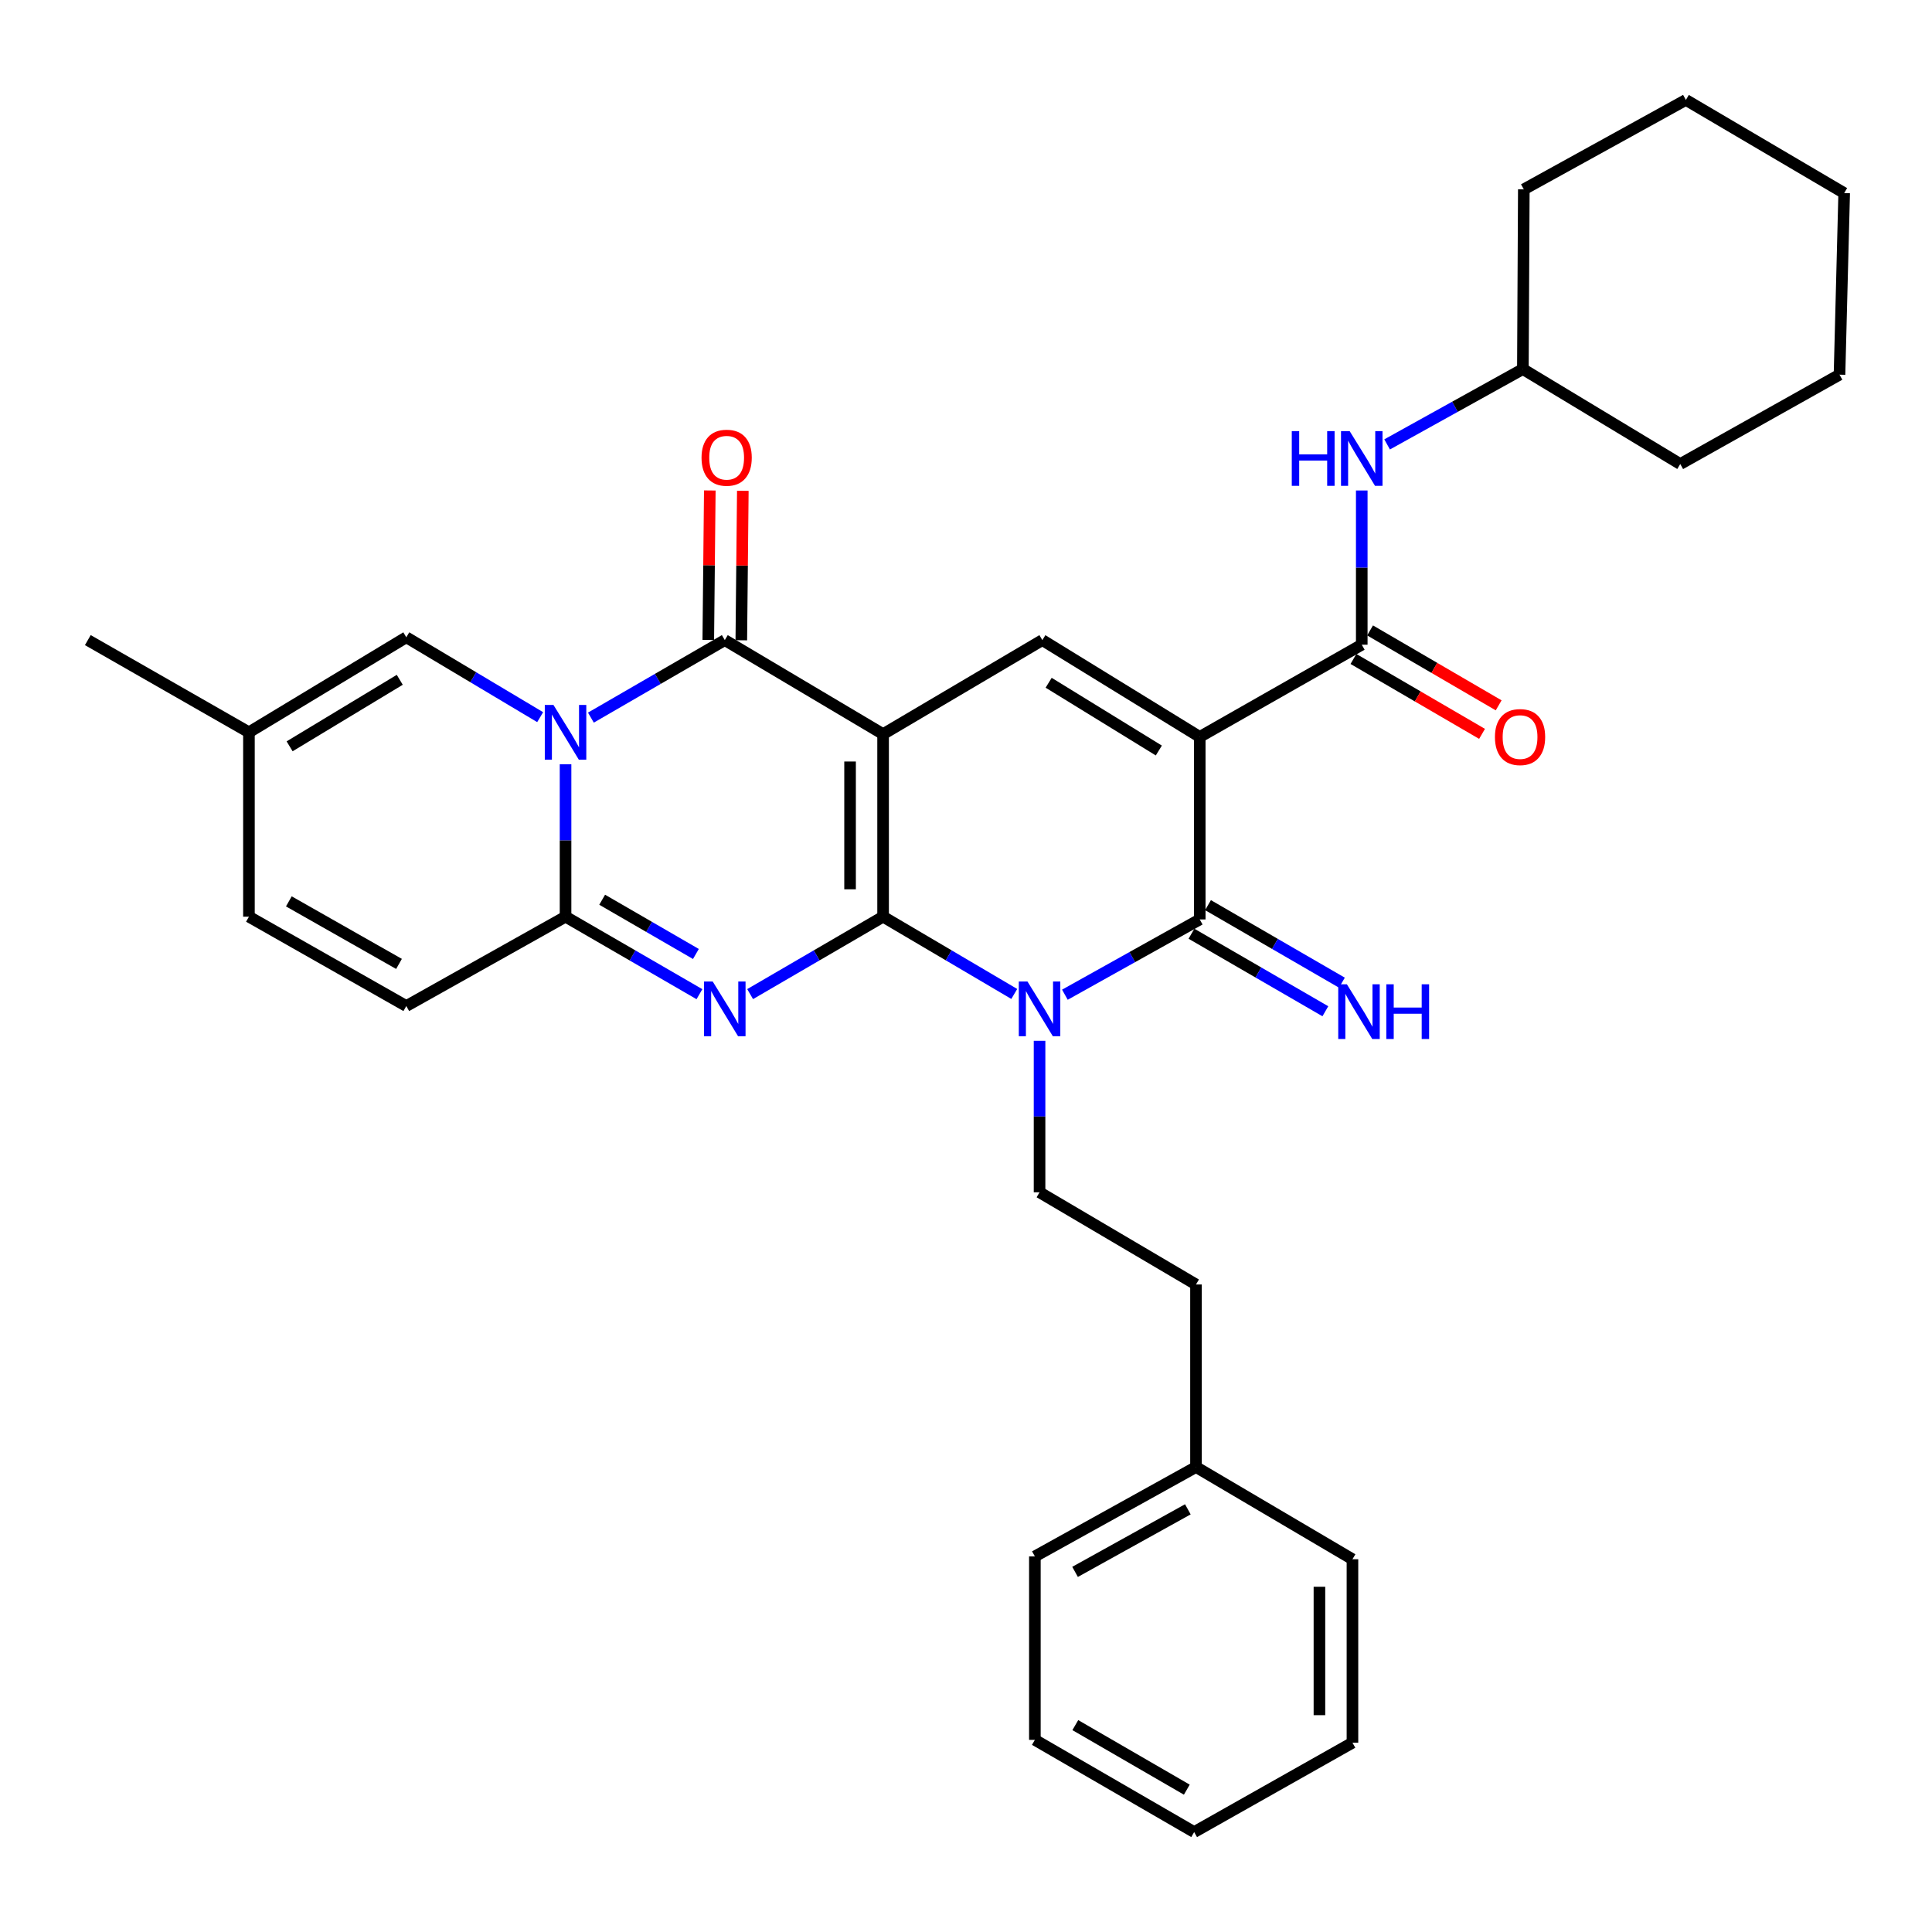 <?xml version='1.0' encoding='iso-8859-1'?>
<svg version='1.1' baseProfile='full'
              xmlns='http://www.w3.org/2000/svg'
                      xmlns:rdkit='http://www.rdkit.org/xml'
                      xmlns:xlink='http://www.w3.org/1999/xlink'
                  xml:space='preserve'
width='1000px' height='1000px' viewBox='0 0 1000 1000'>
<!-- END OF HEADER -->
<rect style='opacity:1.0;fill:#FFFFFF;stroke:none' width='1000' height='1000' x='0' y='0'> </rect>
<path class='bond-0' d='M 457.087,474.474 L 457.087,379.987' style='fill:none;fill-rule:evenodd;stroke:#000000;stroke-width:6px;stroke-linecap:butt;stroke-linejoin:miter;stroke-opacity:1' />
<path class='bond-0' d='M 439.993,460.301 L 439.993,394.16' style='fill:none;fill-rule:evenodd;stroke:#000000;stroke-width:6px;stroke-linecap:butt;stroke-linejoin:miter;stroke-opacity:1' />
<path class='bond-1' d='M 457.087,474.474 L 491.034,494.473' style='fill:none;fill-rule:evenodd;stroke:#000000;stroke-width:6px;stroke-linecap:butt;stroke-linejoin:miter;stroke-opacity:1' />
<path class='bond-1' d='M 491.034,494.473 L 524.98,514.472' style='fill:none;fill-rule:evenodd;stroke:#0000FF;stroke-width:6px;stroke-linecap:butt;stroke-linejoin:miter;stroke-opacity:1' />
<path class='bond-2' d='M 457.087,474.474 L 422.675,494.512' style='fill:none;fill-rule:evenodd;stroke:#000000;stroke-width:6px;stroke-linecap:butt;stroke-linejoin:miter;stroke-opacity:1' />
<path class='bond-2' d='M 422.675,494.512 L 388.264,514.549' style='fill:none;fill-rule:evenodd;stroke:#0000FF;stroke-width:6px;stroke-linecap:butt;stroke-linejoin:miter;stroke-opacity:1' />
<path class='bond-5' d='M 457.087,379.987 L 375.153,331.319' style='fill:none;fill-rule:evenodd;stroke:#000000;stroke-width:6px;stroke-linecap:butt;stroke-linejoin:miter;stroke-opacity:1' />
<path class='bond-8' d='M 457.087,379.987 L 539.514,331.319' style='fill:none;fill-rule:evenodd;stroke:#000000;stroke-width:6px;stroke-linecap:butt;stroke-linejoin:miter;stroke-opacity:1' />
<path class='bond-6' d='M 551.184,514.862 L 586.083,495.381' style='fill:none;fill-rule:evenodd;stroke:#0000FF;stroke-width:6px;stroke-linecap:butt;stroke-linejoin:miter;stroke-opacity:1' />
<path class='bond-6' d='M 586.083,495.381 L 620.982,475.899' style='fill:none;fill-rule:evenodd;stroke:#000000;stroke-width:6px;stroke-linecap:butt;stroke-linejoin:miter;stroke-opacity:1' />
<path class='bond-12' d='M 538.07,538.717 L 538.07,577.921' style='fill:none;fill-rule:evenodd;stroke:#0000FF;stroke-width:6px;stroke-linecap:butt;stroke-linejoin:miter;stroke-opacity:1' />
<path class='bond-12' d='M 538.07,577.921 L 538.07,617.126' style='fill:none;fill-rule:evenodd;stroke:#000000;stroke-width:6px;stroke-linecap:butt;stroke-linejoin:miter;stroke-opacity:1' />
<path class='bond-7' d='M 362.032,514.589 L 327.379,494.531' style='fill:none;fill-rule:evenodd;stroke:#0000FF;stroke-width:6px;stroke-linecap:butt;stroke-linejoin:miter;stroke-opacity:1' />
<path class='bond-7' d='M 327.379,494.531 L 292.726,474.474' style='fill:none;fill-rule:evenodd;stroke:#000000;stroke-width:6px;stroke-linecap:butt;stroke-linejoin:miter;stroke-opacity:1' />
<path class='bond-7' d='M 360.199,493.778 L 335.942,479.738' style='fill:none;fill-rule:evenodd;stroke:#0000FF;stroke-width:6px;stroke-linecap:butt;stroke-linejoin:miter;stroke-opacity:1' />
<path class='bond-7' d='M 335.942,479.738 L 311.685,465.698' style='fill:none;fill-rule:evenodd;stroke:#000000;stroke-width:6px;stroke-linecap:butt;stroke-linejoin:miter;stroke-opacity:1' />
<path class='bond-3' d='M 620.982,381.421 L 620.982,475.899' style='fill:none;fill-rule:evenodd;stroke:#000000;stroke-width:6px;stroke-linecap:butt;stroke-linejoin:miter;stroke-opacity:1' />
<path class='bond-9' d='M 620.982,381.421 L 704.843,333.693' style='fill:none;fill-rule:evenodd;stroke:#000000;stroke-width:6px;stroke-linecap:butt;stroke-linejoin:miter;stroke-opacity:1' />
<path class='bond-33' d='M 620.982,381.421 L 539.514,331.319' style='fill:none;fill-rule:evenodd;stroke:#000000;stroke-width:6px;stroke-linecap:butt;stroke-linejoin:miter;stroke-opacity:1' />
<path class='bond-33' d='M 599.807,388.466 L 542.78,353.394' style='fill:none;fill-rule:evenodd;stroke:#000000;stroke-width:6px;stroke-linecap:butt;stroke-linejoin:miter;stroke-opacity:1' />
<path class='bond-4' d='M 292.726,395.583 L 292.726,435.029' style='fill:none;fill-rule:evenodd;stroke:#0000FF;stroke-width:6px;stroke-linecap:butt;stroke-linejoin:miter;stroke-opacity:1' />
<path class='bond-4' d='M 292.726,435.029 L 292.726,474.474' style='fill:none;fill-rule:evenodd;stroke:#000000;stroke-width:6px;stroke-linecap:butt;stroke-linejoin:miter;stroke-opacity:1' />
<path class='bond-10' d='M 279.587,371.197 L 244.943,350.527' style='fill:none;fill-rule:evenodd;stroke:#0000FF;stroke-width:6px;stroke-linecap:butt;stroke-linejoin:miter;stroke-opacity:1' />
<path class='bond-10' d='M 244.943,350.527 L 210.299,329.856' style='fill:none;fill-rule:evenodd;stroke:#000000;stroke-width:6px;stroke-linecap:butt;stroke-linejoin:miter;stroke-opacity:1' />
<path class='bond-34' d='M 305.847,371.441 L 340.5,351.38' style='fill:none;fill-rule:evenodd;stroke:#0000FF;stroke-width:6px;stroke-linecap:butt;stroke-linejoin:miter;stroke-opacity:1' />
<path class='bond-34' d='M 340.5,351.38 L 375.153,331.319' style='fill:none;fill-rule:evenodd;stroke:#000000;stroke-width:6px;stroke-linecap:butt;stroke-linejoin:miter;stroke-opacity:1' />
<path class='bond-17' d='M 383.7,331.406 L 384.092,292.723' style='fill:none;fill-rule:evenodd;stroke:#000000;stroke-width:6px;stroke-linecap:butt;stroke-linejoin:miter;stroke-opacity:1' />
<path class='bond-17' d='M 384.092,292.723 L 384.485,254.041' style='fill:none;fill-rule:evenodd;stroke:#FF0000;stroke-width:6px;stroke-linecap:butt;stroke-linejoin:miter;stroke-opacity:1' />
<path class='bond-17' d='M 366.607,331.232 L 367,292.55' style='fill:none;fill-rule:evenodd;stroke:#000000;stroke-width:6px;stroke-linecap:butt;stroke-linejoin:miter;stroke-opacity:1' />
<path class='bond-17' d='M 367,292.55 L 367.393,253.867' style='fill:none;fill-rule:evenodd;stroke:#FF0000;stroke-width:6px;stroke-linecap:butt;stroke-linejoin:miter;stroke-opacity:1' />
<path class='bond-14' d='M 616.699,483.295 L 651.352,503.36' style='fill:none;fill-rule:evenodd;stroke:#000000;stroke-width:6px;stroke-linecap:butt;stroke-linejoin:miter;stroke-opacity:1' />
<path class='bond-14' d='M 651.352,503.36 L 686.005,523.425' style='fill:none;fill-rule:evenodd;stroke:#0000FF;stroke-width:6px;stroke-linecap:butt;stroke-linejoin:miter;stroke-opacity:1' />
<path class='bond-14' d='M 625.264,468.502 L 659.917,488.568' style='fill:none;fill-rule:evenodd;stroke:#000000;stroke-width:6px;stroke-linecap:butt;stroke-linejoin:miter;stroke-opacity:1' />
<path class='bond-14' d='M 659.917,488.568 L 694.57,508.633' style='fill:none;fill-rule:evenodd;stroke:#0000FF;stroke-width:6px;stroke-linecap:butt;stroke-linejoin:miter;stroke-opacity:1' />
<path class='bond-11' d='M 292.726,474.474 L 210.299,520.721' style='fill:none;fill-rule:evenodd;stroke:#000000;stroke-width:6px;stroke-linecap:butt;stroke-linejoin:miter;stroke-opacity:1' />
<path class='bond-13' d='M 704.843,333.693 L 704.843,293.785' style='fill:none;fill-rule:evenodd;stroke:#000000;stroke-width:6px;stroke-linecap:butt;stroke-linejoin:miter;stroke-opacity:1' />
<path class='bond-13' d='M 704.843,293.785 L 704.843,253.876' style='fill:none;fill-rule:evenodd;stroke:#0000FF;stroke-width:6px;stroke-linecap:butt;stroke-linejoin:miter;stroke-opacity:1' />
<path class='bond-18' d='M 700.541,341.078 L 733.822,360.465' style='fill:none;fill-rule:evenodd;stroke:#000000;stroke-width:6px;stroke-linecap:butt;stroke-linejoin:miter;stroke-opacity:1' />
<path class='bond-18' d='M 733.822,360.465 L 767.104,379.852' style='fill:none;fill-rule:evenodd;stroke:#FF0000;stroke-width:6px;stroke-linecap:butt;stroke-linejoin:miter;stroke-opacity:1' />
<path class='bond-18' d='M 709.145,326.308 L 742.426,345.695' style='fill:none;fill-rule:evenodd;stroke:#000000;stroke-width:6px;stroke-linecap:butt;stroke-linejoin:miter;stroke-opacity:1' />
<path class='bond-18' d='M 742.426,345.695 L 775.707,365.082' style='fill:none;fill-rule:evenodd;stroke:#FF0000;stroke-width:6px;stroke-linecap:butt;stroke-linejoin:miter;stroke-opacity:1' />
<path class='bond-35' d='M 210.299,329.856 L 128.85,379.037' style='fill:none;fill-rule:evenodd;stroke:#000000;stroke-width:6px;stroke-linecap:butt;stroke-linejoin:miter;stroke-opacity:1' />
<path class='bond-35' d='M 206.917,351.866 L 149.903,386.293' style='fill:none;fill-rule:evenodd;stroke:#000000;stroke-width:6px;stroke-linecap:butt;stroke-linejoin:miter;stroke-opacity:1' />
<path class='bond-16' d='M 210.299,520.721 L 128.85,474.474' style='fill:none;fill-rule:evenodd;stroke:#000000;stroke-width:6px;stroke-linecap:butt;stroke-linejoin:miter;stroke-opacity:1' />
<path class='bond-16' d='M 206.522,498.92 L 149.507,466.547' style='fill:none;fill-rule:evenodd;stroke:#000000;stroke-width:6px;stroke-linecap:butt;stroke-linejoin:miter;stroke-opacity:1' />
<path class='bond-19' d='M 538.07,617.126 L 619.044,664.845' style='fill:none;fill-rule:evenodd;stroke:#000000;stroke-width:6px;stroke-linecap:butt;stroke-linejoin:miter;stroke-opacity:1' />
<path class='bond-20' d='M 717.967,230.025 L 753.103,210.533' style='fill:none;fill-rule:evenodd;stroke:#0000FF;stroke-width:6px;stroke-linecap:butt;stroke-linejoin:miter;stroke-opacity:1' />
<path class='bond-20' d='M 753.103,210.533 L 788.238,191.041' style='fill:none;fill-rule:evenodd;stroke:#000000;stroke-width:6px;stroke-linecap:butt;stroke-linejoin:miter;stroke-opacity:1' />
<path class='bond-15' d='M 128.85,379.037 L 128.85,474.474' style='fill:none;fill-rule:evenodd;stroke:#000000;stroke-width:6px;stroke-linecap:butt;stroke-linejoin:miter;stroke-opacity:1' />
<path class='bond-22' d='M 128.85,379.037 L 45.455,331.319' style='fill:none;fill-rule:evenodd;stroke:#000000;stroke-width:6px;stroke-linecap:butt;stroke-linejoin:miter;stroke-opacity:1' />
<path class='bond-21' d='M 619.044,664.845 L 619.044,759.332' style='fill:none;fill-rule:evenodd;stroke:#000000;stroke-width:6px;stroke-linecap:butt;stroke-linejoin:miter;stroke-opacity:1' />
<path class='bond-25' d='M 788.238,191.041 L 788.723,98.016' style='fill:none;fill-rule:evenodd;stroke:#000000;stroke-width:6px;stroke-linecap:butt;stroke-linejoin:miter;stroke-opacity:1' />
<path class='bond-26' d='M 788.238,191.041 L 869.697,240.184' style='fill:none;fill-rule:evenodd;stroke:#000000;stroke-width:6px;stroke-linecap:butt;stroke-linejoin:miter;stroke-opacity:1' />
<path class='bond-23' d='M 619.044,759.332 L 535.649,805.597' style='fill:none;fill-rule:evenodd;stroke:#000000;stroke-width:6px;stroke-linecap:butt;stroke-linejoin:miter;stroke-opacity:1' />
<path class='bond-23' d='M 614.827,781.219 L 556.45,813.605' style='fill:none;fill-rule:evenodd;stroke:#000000;stroke-width:6px;stroke-linecap:butt;stroke-linejoin:miter;stroke-opacity:1' />
<path class='bond-24' d='M 619.044,759.332 L 700.028,807.06' style='fill:none;fill-rule:evenodd;stroke:#000000;stroke-width:6px;stroke-linecap:butt;stroke-linejoin:miter;stroke-opacity:1' />
<path class='bond-28' d='M 535.649,805.597 L 535.649,900.55' style='fill:none;fill-rule:evenodd;stroke:#000000;stroke-width:6px;stroke-linecap:butt;stroke-linejoin:miter;stroke-opacity:1' />
<path class='bond-27' d='M 700.028,807.06 L 700.028,902.012' style='fill:none;fill-rule:evenodd;stroke:#000000;stroke-width:6px;stroke-linecap:butt;stroke-linejoin:miter;stroke-opacity:1' />
<path class='bond-27' d='M 682.935,821.303 L 682.935,887.77' style='fill:none;fill-rule:evenodd;stroke:#000000;stroke-width:6px;stroke-linecap:butt;stroke-linejoin:miter;stroke-opacity:1' />
<path class='bond-30' d='M 788.723,98.016 L 872.612,51.722' style='fill:none;fill-rule:evenodd;stroke:#000000;stroke-width:6px;stroke-linecap:butt;stroke-linejoin:miter;stroke-opacity:1' />
<path class='bond-29' d='M 869.697,240.184 L 952.124,193.928' style='fill:none;fill-rule:evenodd;stroke:#000000;stroke-width:6px;stroke-linecap:butt;stroke-linejoin:miter;stroke-opacity:1' />
<path class='bond-32' d='M 700.028,902.012 L 618.095,948.278' style='fill:none;fill-rule:evenodd;stroke:#000000;stroke-width:6px;stroke-linecap:butt;stroke-linejoin:miter;stroke-opacity:1' />
<path class='bond-36' d='M 535.649,900.55 L 618.095,948.278' style='fill:none;fill-rule:evenodd;stroke:#000000;stroke-width:6px;stroke-linecap:butt;stroke-linejoin:miter;stroke-opacity:1' />
<path class='bond-36' d='M 556.579,892.916 L 614.292,926.326' style='fill:none;fill-rule:evenodd;stroke:#000000;stroke-width:6px;stroke-linecap:butt;stroke-linejoin:miter;stroke-opacity:1' />
<path class='bond-31' d='M 952.124,193.928 L 954.545,99.944' style='fill:none;fill-rule:evenodd;stroke:#000000;stroke-width:6px;stroke-linecap:butt;stroke-linejoin:miter;stroke-opacity:1' />
<path class='bond-37' d='M 872.612,51.722 L 954.545,99.944' style='fill:none;fill-rule:evenodd;stroke:#000000;stroke-width:6px;stroke-linecap:butt;stroke-linejoin:miter;stroke-opacity:1' />
<path  class='atom-2' d='M 531.81 508.023
L 541.09 523.023
Q 542.01 524.503, 543.49 527.183
Q 544.97 529.863, 545.05 530.023
L 545.05 508.023
L 548.81 508.023
L 548.81 536.343
L 544.93 536.343
L 534.97 519.943
Q 533.81 518.023, 532.57 515.823
Q 531.37 513.623, 531.01 512.943
L 531.01 536.343
L 527.33 536.343
L 527.33 508.023
L 531.81 508.023
' fill='#0000FF'/>
<path  class='atom-3' d='M 368.893 508.023
L 378.173 523.023
Q 379.093 524.503, 380.573 527.183
Q 382.053 529.863, 382.133 530.023
L 382.133 508.023
L 385.893 508.023
L 385.893 536.343
L 382.013 536.343
L 372.053 519.943
Q 370.893 518.023, 369.653 515.823
Q 368.453 513.623, 368.093 512.943
L 368.093 536.343
L 364.413 536.343
L 364.413 508.023
L 368.893 508.023
' fill='#0000FF'/>
<path  class='atom-5' d='M 286.466 364.877
L 295.746 379.877
Q 296.666 381.357, 298.146 384.037
Q 299.626 386.717, 299.706 386.877
L 299.706 364.877
L 303.466 364.877
L 303.466 393.197
L 299.586 393.197
L 289.626 376.797
Q 288.466 374.877, 287.226 372.677
Q 286.026 370.477, 285.666 369.797
L 285.666 393.197
L 281.986 393.197
L 281.986 364.877
L 286.466 364.877
' fill='#0000FF'/>
<path  class='atom-14' d='M 668.623 223.146
L 672.463 223.146
L 672.463 235.186
L 686.943 235.186
L 686.943 223.146
L 690.783 223.146
L 690.783 251.466
L 686.943 251.466
L 686.943 238.386
L 672.463 238.386
L 672.463 251.466
L 668.623 251.466
L 668.623 223.146
' fill='#0000FF'/>
<path  class='atom-14' d='M 698.583 223.146
L 707.863 238.146
Q 708.783 239.626, 710.263 242.306
Q 711.743 244.986, 711.823 245.146
L 711.823 223.146
L 715.583 223.146
L 715.583 251.466
L 711.703 251.466
L 701.743 235.066
Q 700.583 233.146, 699.343 230.946
Q 698.143 228.746, 697.783 228.066
L 697.783 251.466
L 694.103 251.466
L 694.103 223.146
L 698.583 223.146
' fill='#0000FF'/>
<path  class='atom-15' d='M 697.149 509.467
L 706.429 524.467
Q 707.349 525.947, 708.829 528.627
Q 710.309 531.307, 710.389 531.467
L 710.389 509.467
L 714.149 509.467
L 714.149 537.787
L 710.269 537.787
L 700.309 521.387
Q 699.149 519.467, 697.909 517.267
Q 696.709 515.067, 696.349 514.387
L 696.349 537.787
L 692.669 537.787
L 692.669 509.467
L 697.149 509.467
' fill='#0000FF'/>
<path  class='atom-15' d='M 717.549 509.467
L 721.389 509.467
L 721.389 521.507
L 735.869 521.507
L 735.869 509.467
L 739.709 509.467
L 739.709 537.787
L 735.869 537.787
L 735.869 524.707
L 721.389 524.707
L 721.389 537.787
L 717.549 537.787
L 717.549 509.467
' fill='#0000FF'/>
<path  class='atom-18' d='M 363.112 236.912
Q 363.112 230.112, 366.472 226.312
Q 369.832 222.512, 376.112 222.512
Q 382.392 222.512, 385.752 226.312
Q 389.112 230.112, 389.112 236.912
Q 389.112 243.792, 385.712 247.712
Q 382.312 251.592, 376.112 251.592
Q 369.872 251.592, 366.472 247.712
Q 363.112 243.832, 363.112 236.912
M 376.112 248.392
Q 380.432 248.392, 382.752 245.512
Q 385.112 242.592, 385.112 236.912
Q 385.112 231.352, 382.752 228.552
Q 380.432 225.712, 376.112 225.712
Q 371.792 225.712, 369.432 228.512
Q 367.112 231.312, 367.112 236.912
Q 367.112 242.632, 369.432 245.512
Q 371.792 248.392, 376.112 248.392
' fill='#FF0000'/>
<path  class='atom-19' d='M 773.776 381.501
Q 773.776 374.701, 777.136 370.901
Q 780.496 367.101, 786.776 367.101
Q 793.056 367.101, 796.416 370.901
Q 799.776 374.701, 799.776 381.501
Q 799.776 388.381, 796.376 392.301
Q 792.976 396.181, 786.776 396.181
Q 780.536 396.181, 777.136 392.301
Q 773.776 388.421, 773.776 381.501
M 786.776 392.981
Q 791.096 392.981, 793.416 390.101
Q 795.776 387.181, 795.776 381.501
Q 795.776 375.941, 793.416 373.141
Q 791.096 370.301, 786.776 370.301
Q 782.456 370.301, 780.096 373.101
Q 777.776 375.901, 777.776 381.501
Q 777.776 387.221, 780.096 390.101
Q 782.456 392.981, 786.776 392.981
' fill='#FF0000'/>
</svg>
